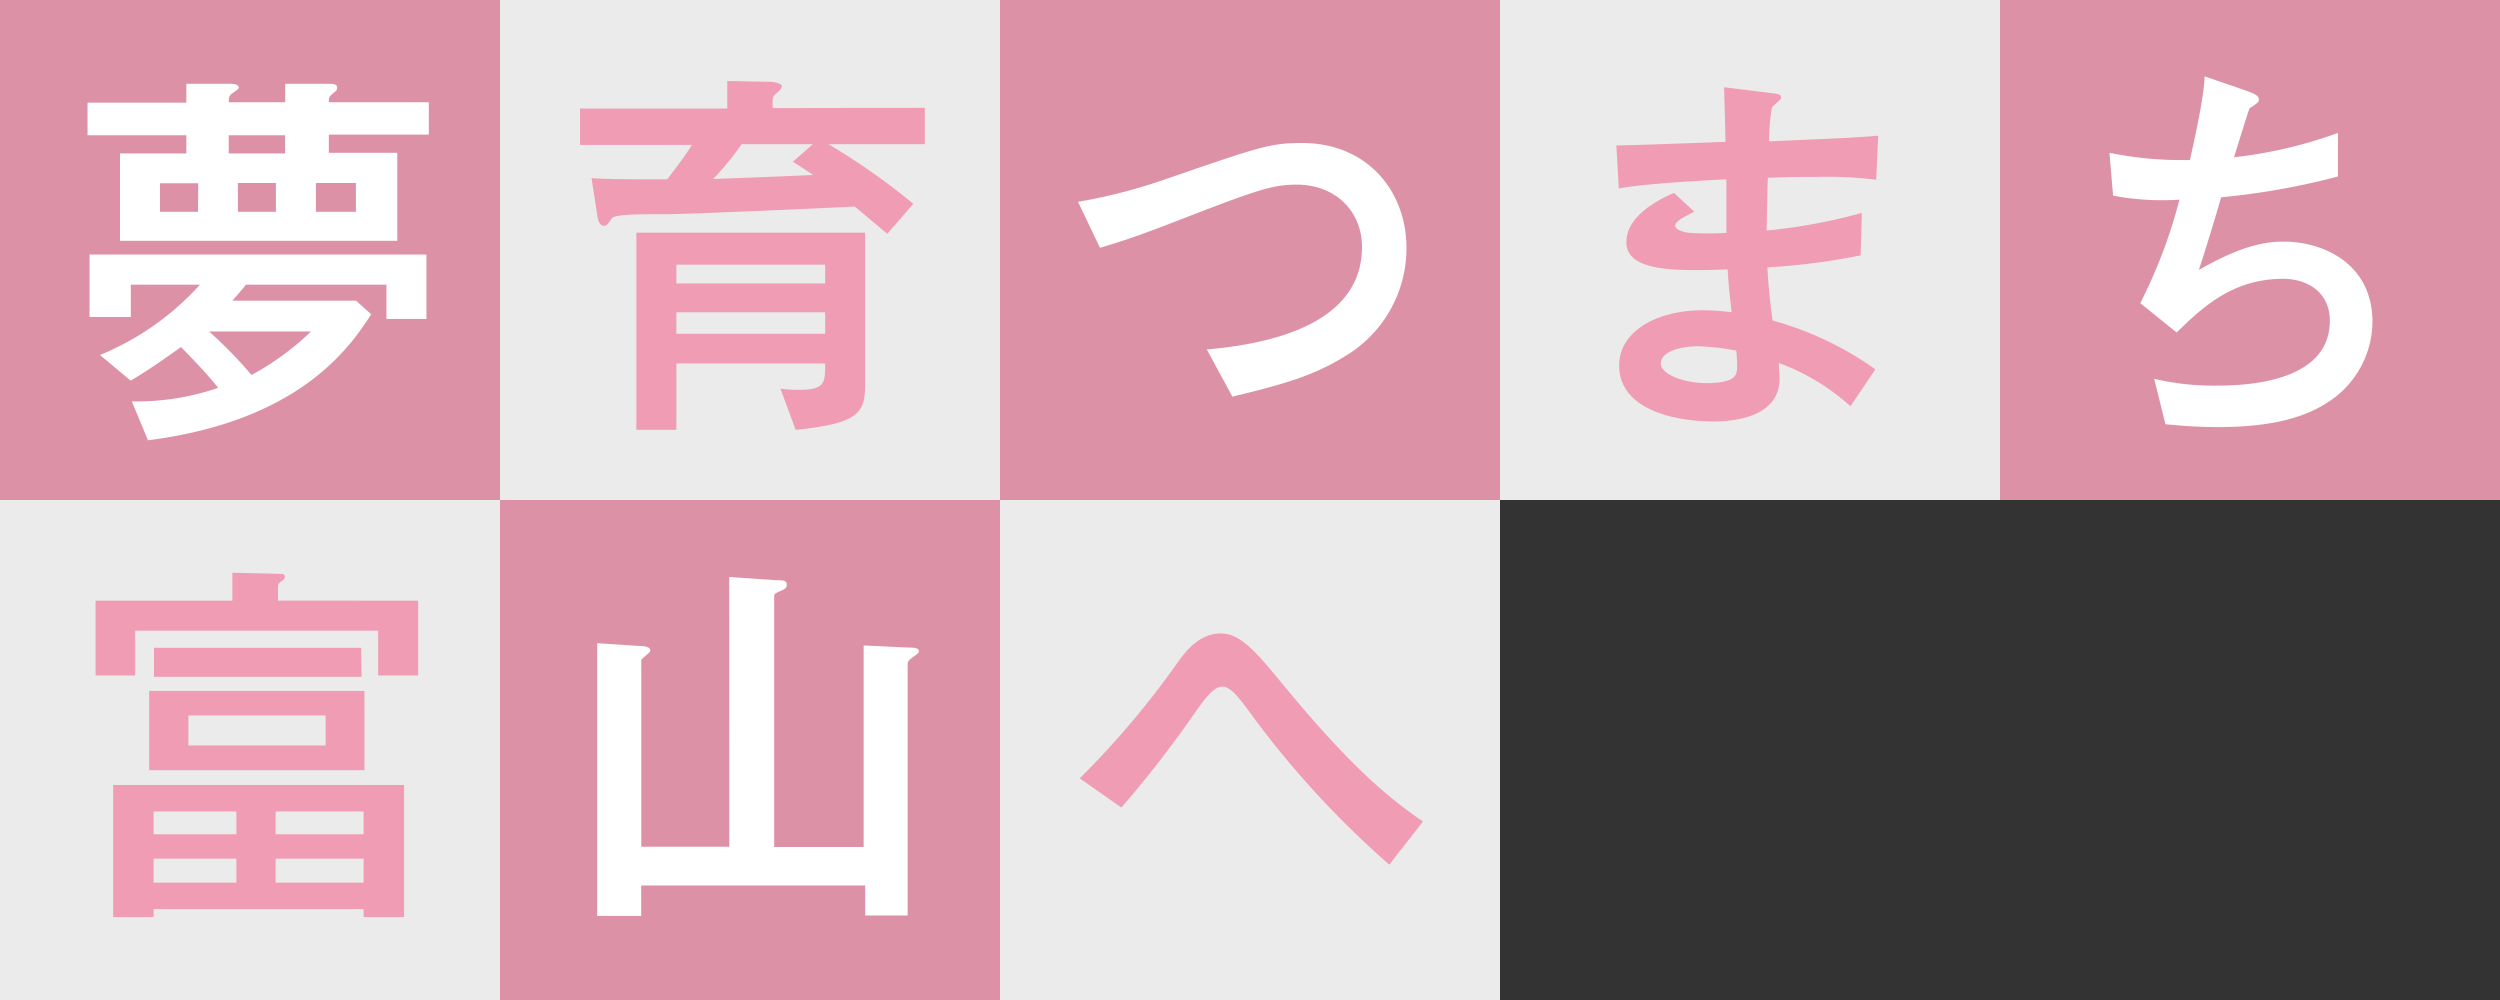 <svg id="レイヤー_1" data-name="レイヤー 1" xmlns="http://www.w3.org/2000/svg" viewBox="0 0 275 110" width="275" height="110"><rect x="0" y="0" width="275" height="110" fill="#333333" stroke="none"/><defs><style>.cls-1,.cls-4{fill:#f09cb4;}.cls-1,.cls-2{opacity:0.9;}.cls-2,.cls-3{fill:#fff;}</style></defs><title>アートボード 3</title><rect class="cls-1" width="55" height="55"/><rect class="cls-2" x="55" width="55" height="55"/><rect class="cls-1" x="110" width="55" height="55"/><rect class="cls-2" y="55" width="55" height="55"/><rect class="cls-1" x="55" y="55" width="55" height="55"/><rect class="cls-2" x="110" y="55" width="55" height="55"/><rect class="cls-2" x="165" width="55" height="55"/><rect class="cls-1" x="220" width="55" height="55"/><path class="cls-3" d="M20.5,16.88v-2H9.63V11.29H20.5V9.22l4.84,0c.18,0,.93,0,.93.44,0,.13-.66.57-.79.66-.31.27-.31.49-.31.93h6.2V9.22l4.89,0c.39,0,.83.05.83.4s-.13.35-.52.7-.4.4-.4.93h11v3.56h-11v2H43.7v9.68H13.2V16.88Zm-6,27.28A27.78,27.78,0,0,0,24,42.66c-1.49-1.85-2.77-3.12-4.09-4.49-3,2.16-4.49,3.08-5.54,3.7L11,39.05a30.32,30.32,0,0,0,11-7.74H14.39v3.56H9.85V28H46.91v7.08h-4.4V31.31H27.06c-.53.66-.88,1.06-1.5,1.76h13.6l1.67,1.5c-2.42,3.78-8,11.75-24.55,13.86Zm7.31-24H17.6V23.3h4.18ZM23,36.46a49.89,49.89,0,0,1,4.67,4.79,30.31,30.31,0,0,0,6.55-4.79Zm8.36-19.58v-2h-6.2v2Zm-5.19,3.25V23.3h4.18V20.13Zm8.58,3.17h4.4V20.13h-4.4Z"/><path class="cls-4" d="M101.73,11.86v4H91.13a73.37,73.37,0,0,1,9.33,6.56l-2.86,3.3-3.57-3c-1.67.09-8.71.4-10.74.49-2.46.09-7.3.31-9.72.35-3.08,0-5.77,0-6.21.4-.09.08-.44.61-.53.7a.62.62,0,0,1-.39.18c-.57,0-.71-.88-.75-1.24l-.62-4c1.37.08,2.56.13,8.32.13,1.59-2.07,2.11-2.82,2.73-3.79H63.8v-4H80V8.91L84.66,9C85,9,86,9.13,86,9.48s-.57.75-.83,1a.9.9,0,0,0-.18.62v.79ZM85.85,42.75a12.12,12.12,0,0,0,2.06.13c2.86,0,2.86-.79,2.86-2.9H74.4v7.3H70V25.59H95.17V42.18c0,3.26-.7,4.4-7.65,5.1Zm4.92-13.64H74.4v2.07H90.77ZM74.4,34.35v2.37H90.77V34.35Zm7.18-18.49a31.79,31.79,0,0,1-3.13,3.83c4.53-.17,6.91-.26,11-.44-.22-.13-1.27-.88-2.24-1.45l2.2-1.94Z"/><path class="cls-3" d="M132.75,38.44c9.68-.84,17.07-4,17.07-11.27,0-4-3-6.86-7.17-6.86-2.86,0-4.58.66-14.35,4.44-3.82,1.46-5.28,1.9-7.3,2.51l-2.42-5.06a60.18,60.18,0,0,0,9.81-2.55c10.12-3.48,11.31-3.92,14.83-3.92,7.22,0,11.49,5.33,11.49,11.53a13.8,13.8,0,0,1-6,11.44C145.2,41,142.39,42,135.56,43.63Z"/><path class="cls-4" d="M203.55,44.69a24,24,0,0,0-7.88-4.76c0,.8.09,1.24.09,1.68,0,3.78-3.92,4.75-7.31,4.75-3.78,0-10.34-1.1-10.34-6.16,0-3.7,4-6.07,9.24-6.07a24.86,24.86,0,0,1,3.13.22c-.27-2.38-.36-3.35-.44-4.71-5.55.17-11.14.31-11.14-3,0-2.87,3.48-4.67,5.24-5.42l2.24,2.07c-1.14.57-2.11,1.06-2.11,1.54s1.1.75,1.63.79a33.84,33.84,0,0,0,4,0c0-4.62,0-5.1,0-5.89-1.76.08-8.88.44-11.83,1L177.8,16c1.1,0,9.9-.31,12-.4,0-1-.14-5.19-.14-6l4.67.58c1.45.17,1.58.17,1.58.61,0,.22-1,.88-1,1.06a22.14,22.14,0,0,0-.31,3.7c7.26-.31,9.24-.4,12-.62l-.22,4.84a44.61,44.61,0,0,0-6.55-.31c-2.6,0-3.92.05-5.37.09-.05,1.32-.09,3.61-.13,5.81a61,61,0,0,0,10.47-1.94l-.13,4.67a71.92,71.92,0,0,1-10.26,1.32c.14,2.42.31,3.91.58,5.85a35.67,35.67,0,0,1,11.3,5.37Zm-16.73-6.6c-2.2,0-4.13.66-4.13,1.89s2.59,2.16,5,2.16c3.39,0,3.39-1,3.39-1.85a14.6,14.6,0,0,0-.09-1.72A25.33,25.33,0,0,0,186.82,38.09Z"/><path class="cls-3" d="M246.93,9.92c.75.27,1.54.53,1.54,1a.42.42,0,0,1-.18.4,4.73,4.73,0,0,1-.83.57c-.09.13-1.5,4.71-1.72,5.41a49.26,49.26,0,0,0,11.44-2.68v4.79a79.11,79.11,0,0,1-12.85,2.29c-.53,1.81-1.41,4.8-2.46,8,5.19-3,7.88-3.12,9.42-3.12,4,0,9.68,2.24,9.68,8.84A10.6,10.6,0,0,1,256,44.29c-2.38,1.54-5.9,2.69-12,2.69-2.81,0-4.66-.22-5.8-.31l-1.24-5a28.34,28.34,0,0,0,6.6.75c2.51,0,12.72,0,12.72-7.13,0-3.12-2.42-4.62-5.15-4.62-5.59,0-8.93,3.21-11.7,5.9l-4-3.22a56.1,56.1,0,0,0,4.31-11.39,28.75,28.75,0,0,1-7.3-.44l-.4-4.71a39.94,39.94,0,0,0,8.85.79c1.4-6.2,1.58-8.14,1.62-9.2Z"/><path class="cls-4" d="M30.67,63.12c.4,0,.66,0,.66.31s-.18.35-.4.52-.35.31-.35.53v1.59H46V74.3h-4.4V69.37H14.87V74.3H10.51V66.07H25.56V63ZM40,100.88V100H16.9v.88H12.45V86.35h32v14.53ZM16.41,76H40.09v8.72H16.41ZM26,89.26H16.9v2.51H26Zm0,5.19H16.9v2.64H26Zm13.77-20H16.94V71.26H39.73ZM20.72,82h15.1V78.7H20.72ZM40,89.26H30.32v2.51H40Zm0,5.19H30.32v2.64H40Z"/><path class="cls-3" d="M80.21,63.47l5.11.35c.79,0,1.23,0,1.23.49s-.44.57-1,.83c-.17.09-.39.18-.39.35V93.17H95V71l4.67.22c1.1,0,1.41.09,1.41.44,0,.18-.27.35-.66.62s-.58.48-.58.74v27.68H95.17v-3.3H70.53v3.35H65.69v-30l4.53.3c.71,0,1.32.09,1.32.53,0,.22-1,.84-1,1.06v20.5h9.68Z"/><path class="cls-4" d="M152.82,95.11a102.62,102.62,0,0,1-15-16.28c-1.45-2-2.42-3.3-3.34-3.3s-1.72,1-3.13,3a119.93,119.93,0,0,1-8,10.3l-4.58-3.21a96,96,0,0,0,10.91-12.94c.75-1,2.2-3,4.62-3,2.16,0,3.88,2.07,6.47,5.19,7.61,9.29,11.93,12.9,15.76,15.49Z"/></svg>